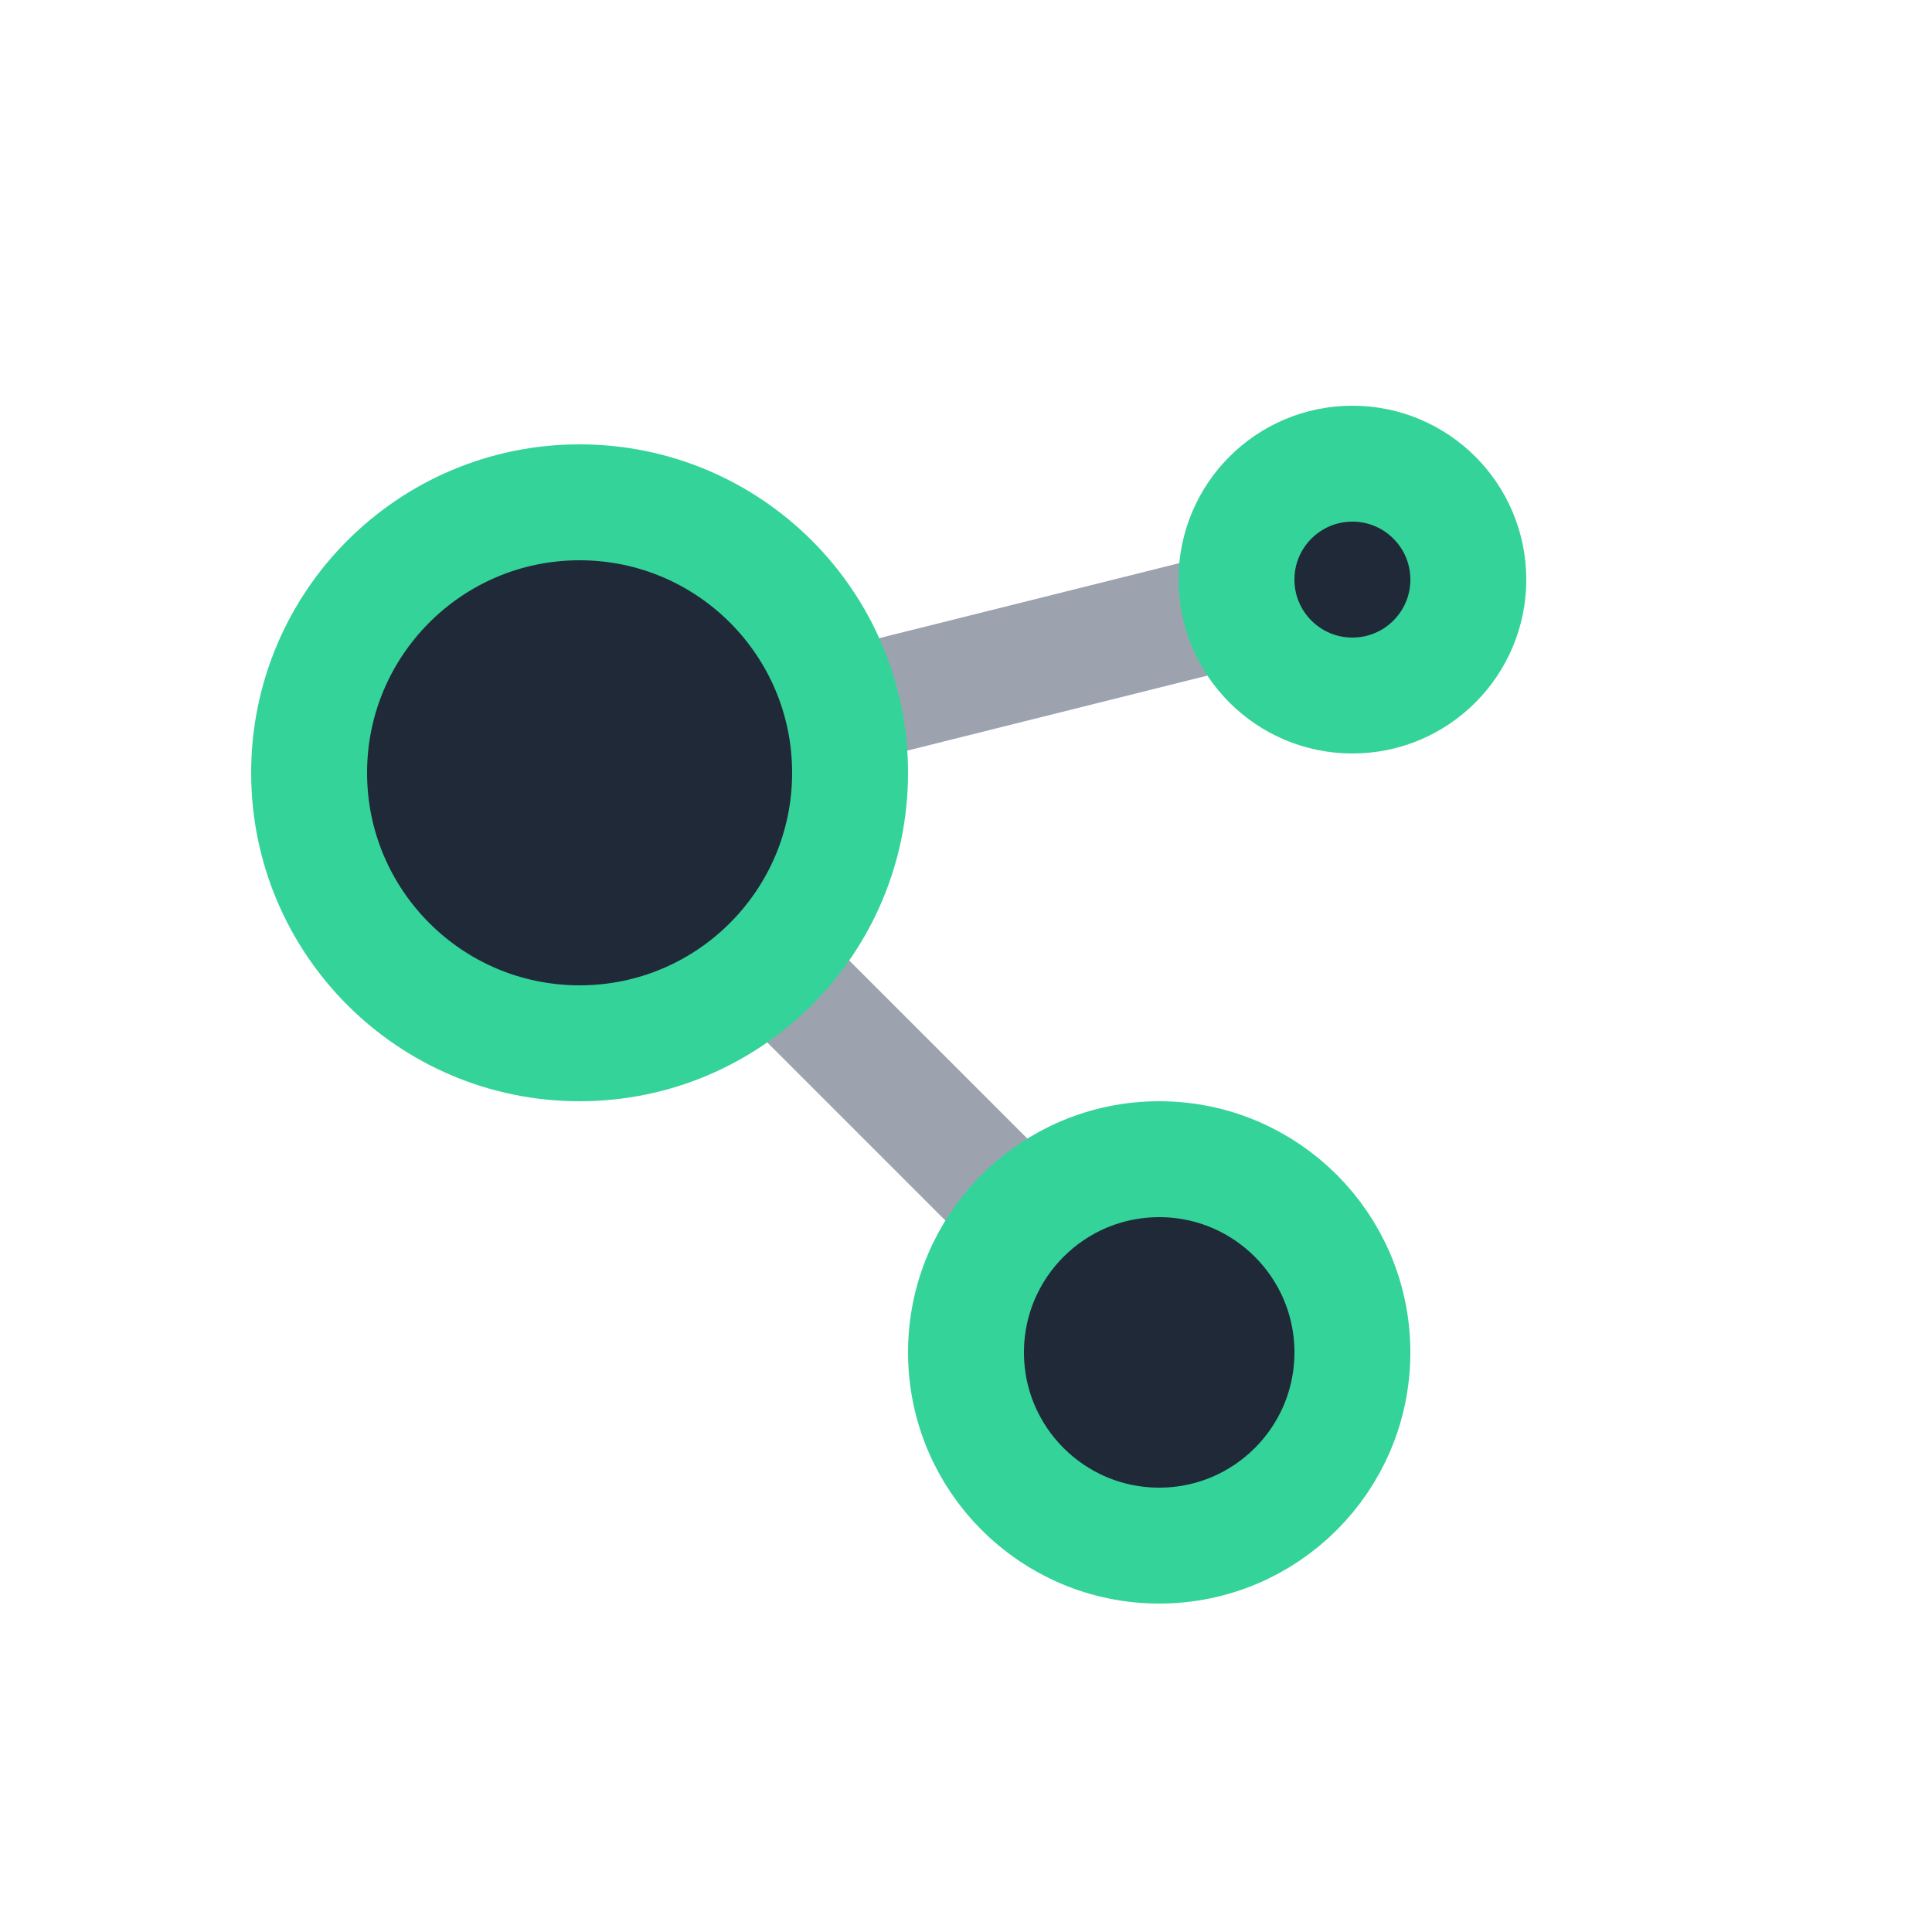 <svg width="100" height="100" viewBox="0 0 100 100" fill="none" xmlns="http://www.w3.org/2000/svg">
    <path d="M30 40L60 70" stroke="#9CA3AF" stroke-width="6" stroke-linecap="round"/>
    <path d="M30 40L70 30" stroke="#9CA3AF" stroke-width="6" stroke-linecap="round"/>
    <circle cx="30" cy="40" r="14" fill="#1F2937" stroke="#34D399" stroke-width="6"/>
    <circle cx="60" cy="70" r="10" fill="#1F2937" stroke="#34D399" stroke-width="6"/>
    <circle cx="70" cy="30" r="6" fill="#1F2937" stroke="#34D399" stroke-width="6"/>
</svg>